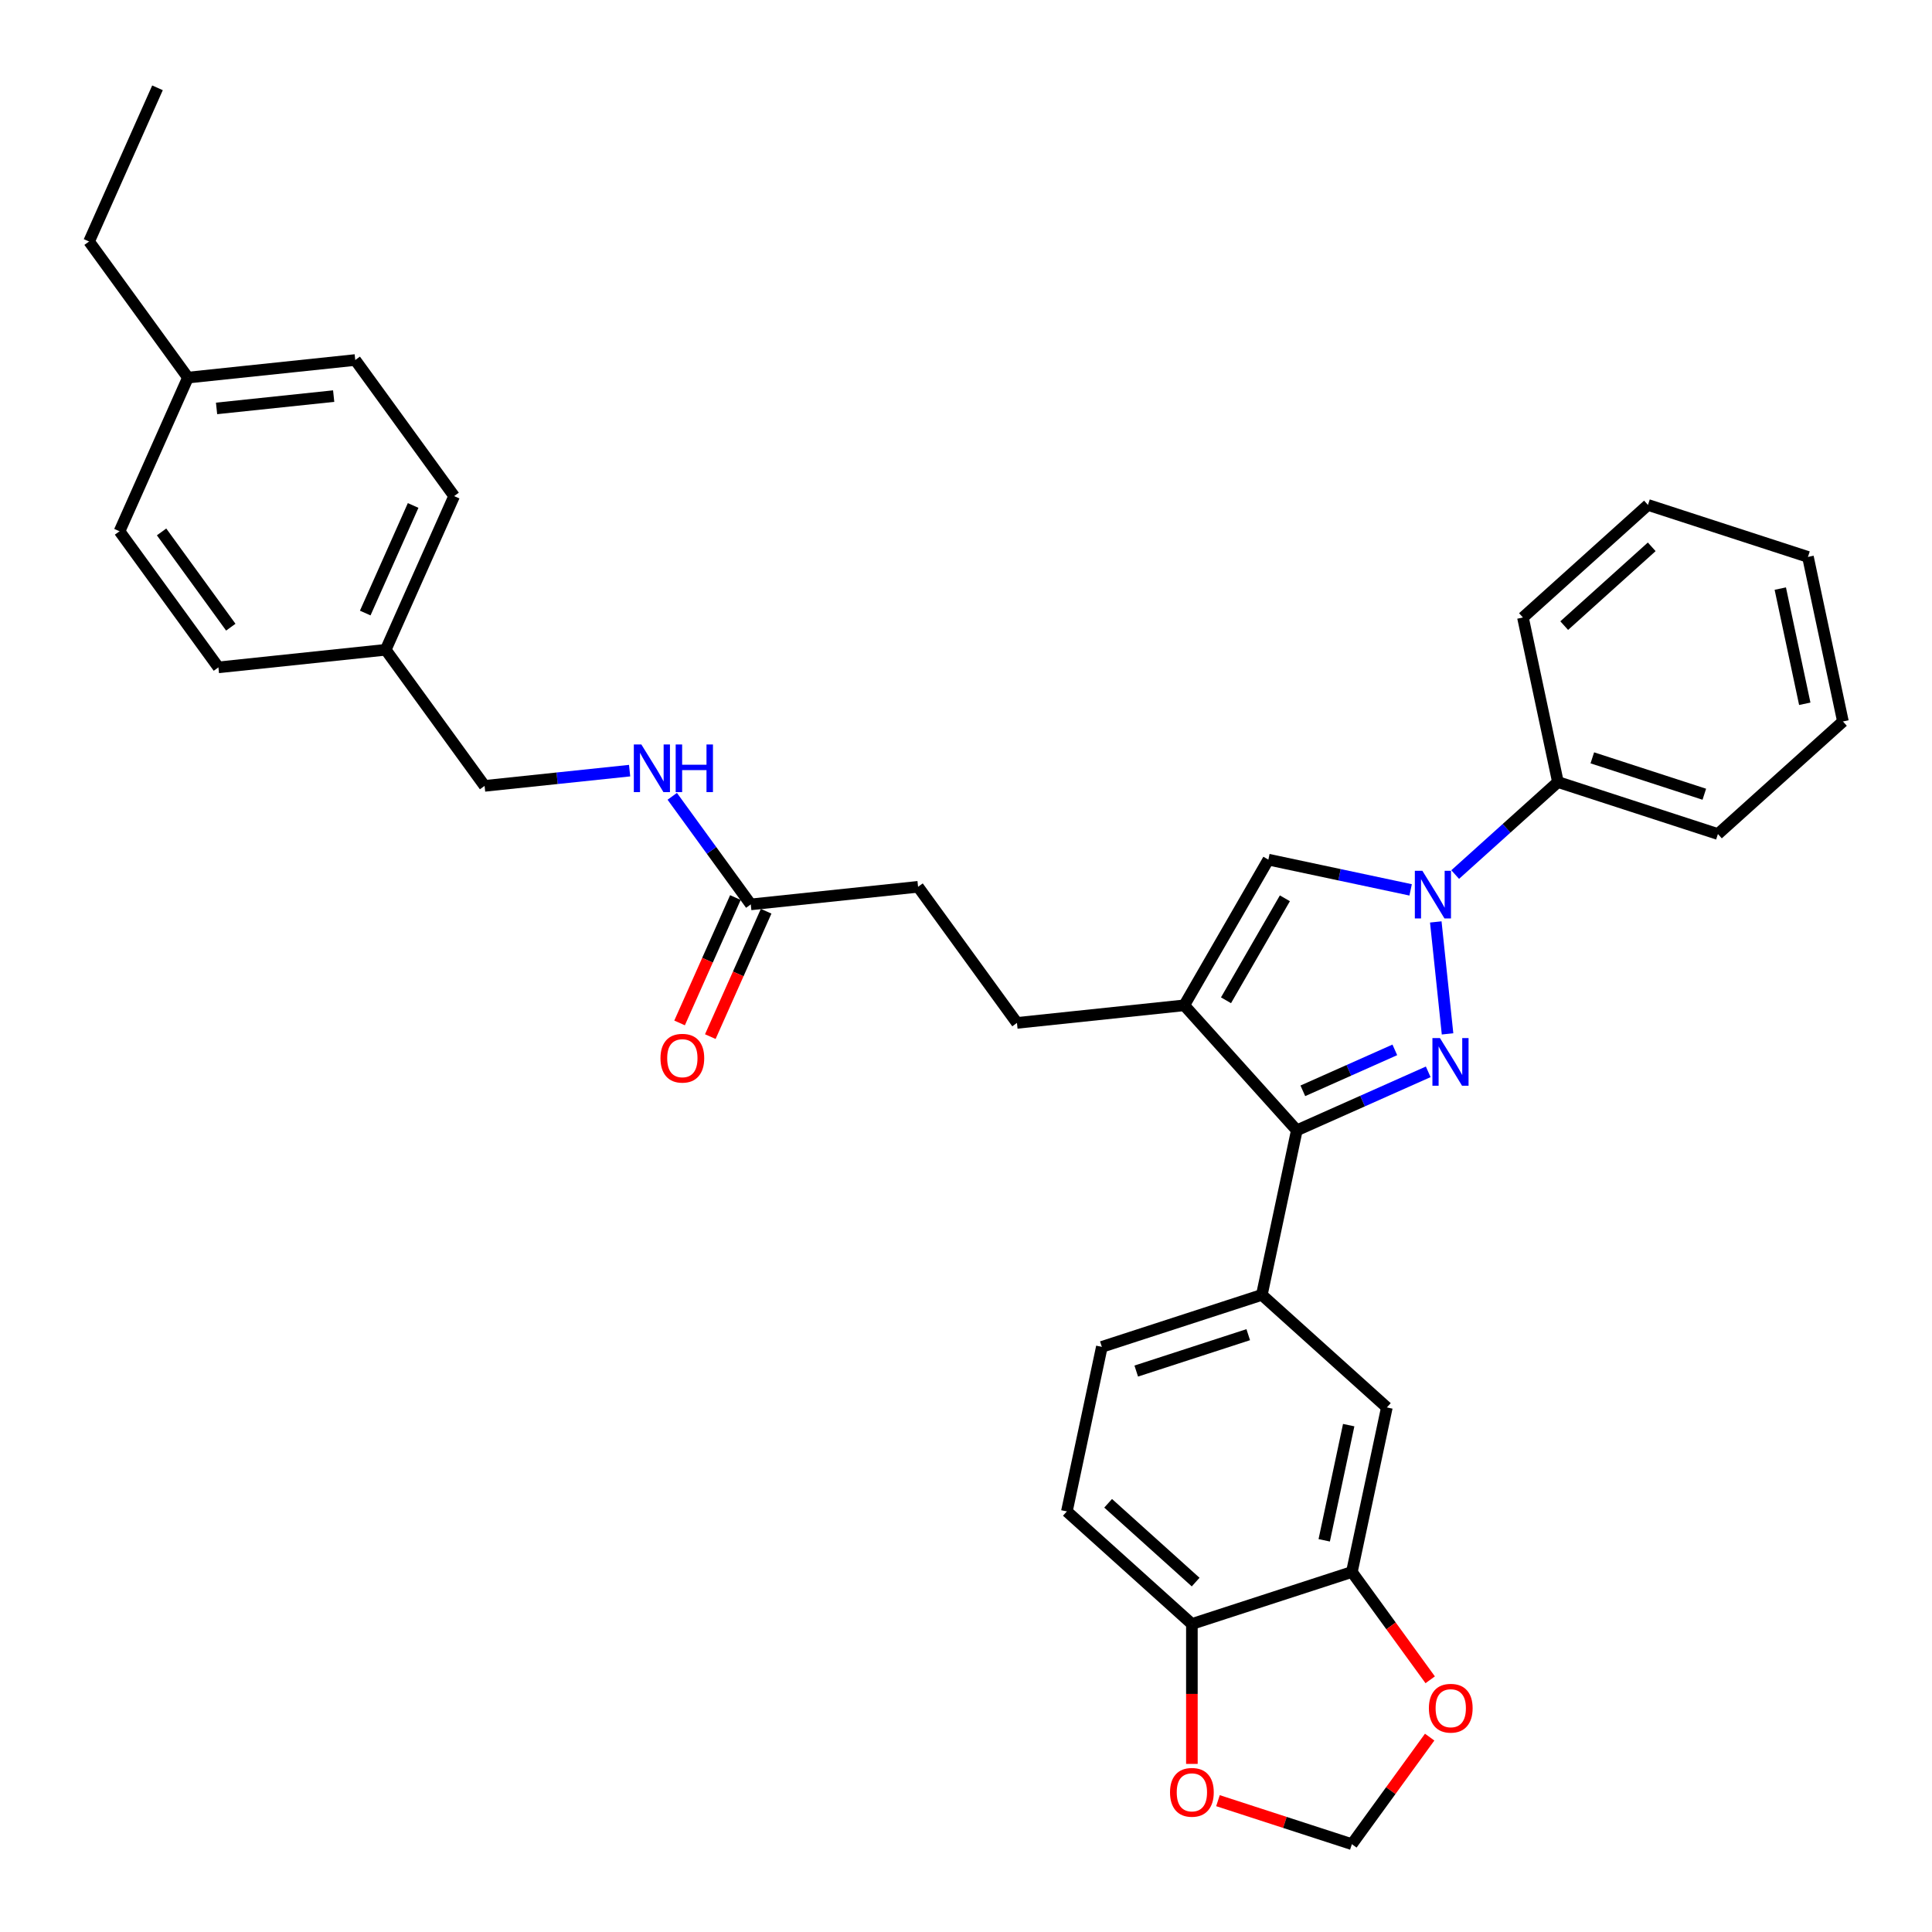 <?xml version='1.0' encoding='iso-8859-1'?>
<svg version='1.1' baseProfile='full'
              xmlns='http://www.w3.org/2000/svg'
                      xmlns:rdkit='http://www.rdkit.org/xml'
                      xmlns:xlink='http://www.w3.org/1999/xlink'
                  xml:space='preserve'
width='1000px' height='1000px' viewBox='0 0 1000 1000'>
<!-- END OF HEADER -->
<rect style='opacity:1.0;fill:#FFFFFF;stroke:none' width='1000' height='1000' x='0' y='0'> </rect>
<path class='bond-0' d='M 749.249,535.137 L 743.158,477.189' style='fill:none;fill-rule:evenodd;stroke:#0000FF;stroke-width:6px;stroke-linecap:butt;stroke-linejoin:miter;stroke-opacity:1' />
<path class='bond-1' d='M 739.245,554.776 L 705.237,569.917' style='fill:none;fill-rule:evenodd;stroke:#0000FF;stroke-width:6px;stroke-linecap:butt;stroke-linejoin:miter;stroke-opacity:1' />
<path class='bond-1' d='M 705.237,569.917 L 671.229,585.058' style='fill:none;fill-rule:evenodd;stroke:#000000;stroke-width:6px;stroke-linecap:butt;stroke-linejoin:miter;stroke-opacity:1' />
<path class='bond-1' d='M 721.96,543.409 L 698.154,554.008' style='fill:none;fill-rule:evenodd;stroke:#0000FF;stroke-width:6px;stroke-linecap:butt;stroke-linejoin:miter;stroke-opacity:1' />
<path class='bond-1' d='M 698.154,554.008 L 674.349,564.607' style='fill:none;fill-rule:evenodd;stroke:#000000;stroke-width:6px;stroke-linecap:butt;stroke-linejoin:miter;stroke-opacity:1' />
<path class='bond-3' d='M 730.144,460.597 L 693.323,452.771' style='fill:none;fill-rule:evenodd;stroke:#0000FF;stroke-width:6px;stroke-linecap:butt;stroke-linejoin:miter;stroke-opacity:1' />
<path class='bond-3' d='M 693.323,452.771 L 656.503,444.945' style='fill:none;fill-rule:evenodd;stroke:#000000;stroke-width:6px;stroke-linecap:butt;stroke-linejoin:miter;stroke-opacity:1' />
<path class='bond-10' d='M 753.2,452.668 L 779.79,428.727' style='fill:none;fill-rule:evenodd;stroke:#0000FF;stroke-width:6px;stroke-linecap:butt;stroke-linejoin:miter;stroke-opacity:1' />
<path class='bond-10' d='M 779.79,428.727 L 806.379,404.785' style='fill:none;fill-rule:evenodd;stroke:#000000;stroke-width:6px;stroke-linecap:butt;stroke-linejoin:miter;stroke-opacity:1' />
<path class='bond-2' d='M 671.229,585.058 L 612.967,520.351' style='fill:none;fill-rule:evenodd;stroke:#000000;stroke-width:6px;stroke-linecap:butt;stroke-linejoin:miter;stroke-opacity:1' />
<path class='bond-4' d='M 671.229,585.058 L 653.126,670.228' style='fill:none;fill-rule:evenodd;stroke:#000000;stroke-width:6px;stroke-linecap:butt;stroke-linejoin:miter;stroke-opacity:1' />
<path class='bond-11' d='M 612.967,520.351 L 526.372,529.453' style='fill:none;fill-rule:evenodd;stroke:#000000;stroke-width:6px;stroke-linecap:butt;stroke-linejoin:miter;stroke-opacity:1' />
<path class='bond-33' d='M 612.967,520.351 L 656.503,444.945' style='fill:none;fill-rule:evenodd;stroke:#000000;stroke-width:6px;stroke-linecap:butt;stroke-linejoin:miter;stroke-opacity:1' />
<path class='bond-33' d='M 634.578,517.747 L 665.054,464.963' style='fill:none;fill-rule:evenodd;stroke:#000000;stroke-width:6px;stroke-linecap:butt;stroke-linejoin:miter;stroke-opacity:1' />
<path class='bond-6' d='M 653.126,670.228 L 717.833,728.49' style='fill:none;fill-rule:evenodd;stroke:#000000;stroke-width:6px;stroke-linecap:butt;stroke-linejoin:miter;stroke-opacity:1' />
<path class='bond-15' d='M 653.126,670.228 L 570.315,697.135' style='fill:none;fill-rule:evenodd;stroke:#000000;stroke-width:6px;stroke-linecap:butt;stroke-linejoin:miter;stroke-opacity:1' />
<path class='bond-15' d='M 646.086,690.826 L 588.118,709.661' style='fill:none;fill-rule:evenodd;stroke:#000000;stroke-width:6px;stroke-linecap:butt;stroke-linejoin:miter;stroke-opacity:1' />
<path class='bond-5' d='M 699.73,813.66 L 717.833,728.49' style='fill:none;fill-rule:evenodd;stroke:#000000;stroke-width:6px;stroke-linecap:butt;stroke-linejoin:miter;stroke-opacity:1' />
<path class='bond-5' d='M 685.411,797.264 L 698.084,737.645' style='fill:none;fill-rule:evenodd;stroke:#000000;stroke-width:6px;stroke-linecap:butt;stroke-linejoin:miter;stroke-opacity:1' />
<path class='bond-9' d='M 699.73,813.66 L 719.999,841.558' style='fill:none;fill-rule:evenodd;stroke:#000000;stroke-width:6px;stroke-linecap:butt;stroke-linejoin:miter;stroke-opacity:1' />
<path class='bond-9' d='M 719.999,841.558 L 740.269,869.457' style='fill:none;fill-rule:evenodd;stroke:#FF0000;stroke-width:6px;stroke-linecap:butt;stroke-linejoin:miter;stroke-opacity:1' />
<path class='bond-34' d='M 699.73,813.66 L 616.919,840.567' style='fill:none;fill-rule:evenodd;stroke:#000000;stroke-width:6px;stroke-linecap:butt;stroke-linejoin:miter;stroke-opacity:1' />
<path class='bond-7' d='M 388.597,468.111 L 475.192,459.01' style='fill:none;fill-rule:evenodd;stroke:#000000;stroke-width:6px;stroke-linecap:butt;stroke-linejoin:miter;stroke-opacity:1' />
<path class='bond-14' d='M 388.597,468.111 L 368.277,440.143' style='fill:none;fill-rule:evenodd;stroke:#000000;stroke-width:6px;stroke-linecap:butt;stroke-linejoin:miter;stroke-opacity:1' />
<path class='bond-14' d='M 368.277,440.143 L 347.956,412.175' style='fill:none;fill-rule:evenodd;stroke:#0000FF;stroke-width:6px;stroke-linecap:butt;stroke-linejoin:miter;stroke-opacity:1' />
<path class='bond-16' d='M 380.642,464.57 L 366.195,497.019' style='fill:none;fill-rule:evenodd;stroke:#000000;stroke-width:6px;stroke-linecap:butt;stroke-linejoin:miter;stroke-opacity:1' />
<path class='bond-16' d='M 366.195,497.019 L 351.747,529.469' style='fill:none;fill-rule:evenodd;stroke:#FF0000;stroke-width:6px;stroke-linecap:butt;stroke-linejoin:miter;stroke-opacity:1' />
<path class='bond-16' d='M 396.551,471.653 L 382.104,504.102' style='fill:none;fill-rule:evenodd;stroke:#000000;stroke-width:6px;stroke-linecap:butt;stroke-linejoin:miter;stroke-opacity:1' />
<path class='bond-16' d='M 382.104,504.102 L 367.656,536.552' style='fill:none;fill-rule:evenodd;stroke:#FF0000;stroke-width:6px;stroke-linecap:butt;stroke-linejoin:miter;stroke-opacity:1' />
<path class='bond-8' d='M 616.919,840.567 L 552.212,782.304' style='fill:none;fill-rule:evenodd;stroke:#000000;stroke-width:6px;stroke-linecap:butt;stroke-linejoin:miter;stroke-opacity:1' />
<path class='bond-8' d='M 618.866,818.886 L 573.571,778.102' style='fill:none;fill-rule:evenodd;stroke:#000000;stroke-width:6px;stroke-linecap:butt;stroke-linejoin:miter;stroke-opacity:1' />
<path class='bond-12' d='M 616.919,840.567 L 616.919,876.78' style='fill:none;fill-rule:evenodd;stroke:#000000;stroke-width:6px;stroke-linecap:butt;stroke-linejoin:miter;stroke-opacity:1' />
<path class='bond-12' d='M 616.919,876.78 L 616.919,912.993' style='fill:none;fill-rule:evenodd;stroke:#FF0000;stroke-width:6px;stroke-linecap:butt;stroke-linejoin:miter;stroke-opacity:1' />
<path class='bond-13' d='M 739.991,899.131 L 719.86,926.838' style='fill:none;fill-rule:evenodd;stroke:#FF0000;stroke-width:6px;stroke-linecap:butt;stroke-linejoin:miter;stroke-opacity:1' />
<path class='bond-13' d='M 719.86,926.838 L 699.73,954.545' style='fill:none;fill-rule:evenodd;stroke:#000000;stroke-width:6px;stroke-linecap:butt;stroke-linejoin:miter;stroke-opacity:1' />
<path class='bond-26' d='M 806.379,404.785 L 889.19,431.692' style='fill:none;fill-rule:evenodd;stroke:#000000;stroke-width:6px;stroke-linecap:butt;stroke-linejoin:miter;stroke-opacity:1' />
<path class='bond-26' d='M 824.182,392.259 L 882.15,411.094' style='fill:none;fill-rule:evenodd;stroke:#000000;stroke-width:6px;stroke-linecap:butt;stroke-linejoin:miter;stroke-opacity:1' />
<path class='bond-27' d='M 806.379,404.785 L 788.276,319.616' style='fill:none;fill-rule:evenodd;stroke:#000000;stroke-width:6px;stroke-linecap:butt;stroke-linejoin:miter;stroke-opacity:1' />
<path class='bond-18' d='M 526.372,529.453 L 475.192,459.01' style='fill:none;fill-rule:evenodd;stroke:#000000;stroke-width:6px;stroke-linecap:butt;stroke-linejoin:miter;stroke-opacity:1' />
<path class='bond-36' d='M 630.416,932.024 L 665.073,943.285' style='fill:none;fill-rule:evenodd;stroke:#FF0000;stroke-width:6px;stroke-linecap:butt;stroke-linejoin:miter;stroke-opacity:1' />
<path class='bond-36' d='M 665.073,943.285 L 699.73,954.545' style='fill:none;fill-rule:evenodd;stroke:#000000;stroke-width:6px;stroke-linecap:butt;stroke-linejoin:miter;stroke-opacity:1' />
<path class='bond-19' d='M 325.889,398.88 L 288.355,402.825' style='fill:none;fill-rule:evenodd;stroke:#0000FF;stroke-width:6px;stroke-linecap:butt;stroke-linejoin:miter;stroke-opacity:1' />
<path class='bond-19' d='M 288.355,402.825 L 250.822,406.77' style='fill:none;fill-rule:evenodd;stroke:#000000;stroke-width:6px;stroke-linecap:butt;stroke-linejoin:miter;stroke-opacity:1' />
<path class='bond-17' d='M 570.315,697.135 L 552.212,782.304' style='fill:none;fill-rule:evenodd;stroke:#000000;stroke-width:6px;stroke-linecap:butt;stroke-linejoin:miter;stroke-opacity:1' />
<path class='bond-20' d='M 250.822,406.77 L 199.642,336.327' style='fill:none;fill-rule:evenodd;stroke:#000000;stroke-width:6px;stroke-linecap:butt;stroke-linejoin:miter;stroke-opacity:1' />
<path class='bond-22' d='M 199.642,336.327 L 113.047,345.429' style='fill:none;fill-rule:evenodd;stroke:#000000;stroke-width:6px;stroke-linecap:butt;stroke-linejoin:miter;stroke-opacity:1' />
<path class='bond-23' d='M 199.642,336.327 L 235.058,256.783' style='fill:none;fill-rule:evenodd;stroke:#000000;stroke-width:6px;stroke-linecap:butt;stroke-linejoin:miter;stroke-opacity:1' />
<path class='bond-23' d='M 189.046,317.313 L 213.836,261.632' style='fill:none;fill-rule:evenodd;stroke:#000000;stroke-width:6px;stroke-linecap:butt;stroke-linejoin:miter;stroke-opacity:1' />
<path class='bond-21' d='M 97.283,195.442 L 183.878,186.34' style='fill:none;fill-rule:evenodd;stroke:#000000;stroke-width:6px;stroke-linecap:butt;stroke-linejoin:miter;stroke-opacity:1' />
<path class='bond-21' d='M 112.092,211.395 L 172.709,205.024' style='fill:none;fill-rule:evenodd;stroke:#000000;stroke-width:6px;stroke-linecap:butt;stroke-linejoin:miter;stroke-opacity:1' />
<path class='bond-28' d='M 97.283,195.442 L 46.103,124.999' style='fill:none;fill-rule:evenodd;stroke:#000000;stroke-width:6px;stroke-linecap:butt;stroke-linejoin:miter;stroke-opacity:1' />
<path class='bond-37' d='M 97.283,195.442 L 61.867,274.986' style='fill:none;fill-rule:evenodd;stroke:#000000;stroke-width:6px;stroke-linecap:butt;stroke-linejoin:miter;stroke-opacity:1' />
<path class='bond-25' d='M 113.047,345.429 L 61.867,274.986' style='fill:none;fill-rule:evenodd;stroke:#000000;stroke-width:6px;stroke-linecap:butt;stroke-linejoin:miter;stroke-opacity:1' />
<path class='bond-25' d='M 119.459,324.626 L 83.633,275.317' style='fill:none;fill-rule:evenodd;stroke:#000000;stroke-width:6px;stroke-linecap:butt;stroke-linejoin:miter;stroke-opacity:1' />
<path class='bond-24' d='M 235.058,256.783 L 183.878,186.34' style='fill:none;fill-rule:evenodd;stroke:#000000;stroke-width:6px;stroke-linecap:butt;stroke-linejoin:miter;stroke-opacity:1' />
<path class='bond-30' d='M 889.19,431.692 L 953.897,373.429' style='fill:none;fill-rule:evenodd;stroke:#000000;stroke-width:6px;stroke-linecap:butt;stroke-linejoin:miter;stroke-opacity:1' />
<path class='bond-31' d='M 788.276,319.616 L 852.983,261.353' style='fill:none;fill-rule:evenodd;stroke:#000000;stroke-width:6px;stroke-linecap:butt;stroke-linejoin:miter;stroke-opacity:1' />
<path class='bond-31' d='M 809.635,323.818 L 854.93,283.034' style='fill:none;fill-rule:evenodd;stroke:#000000;stroke-width:6px;stroke-linecap:butt;stroke-linejoin:miter;stroke-opacity:1' />
<path class='bond-29' d='M 46.103,124.999 L 81.519,45.455' style='fill:none;fill-rule:evenodd;stroke:#000000;stroke-width:6px;stroke-linecap:butt;stroke-linejoin:miter;stroke-opacity:1' />
<path class='bond-35' d='M 953.897,373.429 L 935.794,288.26' style='fill:none;fill-rule:evenodd;stroke:#000000;stroke-width:6px;stroke-linecap:butt;stroke-linejoin:miter;stroke-opacity:1' />
<path class='bond-35' d='M 934.148,364.275 L 921.475,304.656' style='fill:none;fill-rule:evenodd;stroke:#000000;stroke-width:6px;stroke-linecap:butt;stroke-linejoin:miter;stroke-opacity:1' />
<path class='bond-32' d='M 852.983,261.353 L 935.794,288.26' style='fill:none;fill-rule:evenodd;stroke:#000000;stroke-width:6px;stroke-linecap:butt;stroke-linejoin:miter;stroke-opacity:1' />
<path  class='atom-0' d='M 745.323 537.314
L 753.403 550.374
Q 754.204 551.663, 755.493 553.997
Q 756.782 556.33, 756.851 556.469
L 756.851 537.314
L 760.125 537.314
L 760.125 561.972
L 756.747 561.972
L 748.074 547.693
Q 747.064 546.021, 745.985 544.105
Q 744.94 542.19, 744.626 541.598
L 744.626 561.972
L 741.422 561.972
L 741.422 537.314
L 745.323 537.314
' fill='#0000FF'/>
<path  class='atom-1' d='M 736.221 450.718
L 744.302 463.779
Q 745.103 465.068, 746.391 467.402
Q 747.68 469.735, 747.75 469.874
L 747.75 450.718
L 751.024 450.718
L 751.024 475.377
L 747.645 475.377
L 738.973 461.097
Q 737.963 459.426, 736.883 457.51
Q 735.838 455.595, 735.525 455.002
L 735.525 475.377
L 732.321 475.377
L 732.321 450.718
L 736.221 450.718
' fill='#0000FF'/>
<path  class='atom-10' d='M 739.59 884.172
Q 739.59 878.251, 742.516 874.943
Q 745.441 871.634, 750.91 871.634
Q 756.378 871.634, 759.303 874.943
Q 762.229 878.251, 762.229 884.172
Q 762.229 890.163, 759.268 893.576
Q 756.308 896.954, 750.91 896.954
Q 745.476 896.954, 742.516 893.576
Q 739.59 890.198, 739.59 884.172
M 750.91 894.168
Q 754.671 894.168, 756.691 891.66
Q 758.746 889.118, 758.746 884.172
Q 758.746 879.331, 756.691 876.893
Q 754.671 874.42, 750.91 874.42
Q 747.148 874.42, 745.093 876.858
Q 743.073 879.296, 743.073 884.172
Q 743.073 889.153, 745.093 891.66
Q 747.148 894.168, 750.91 894.168
' fill='#FF0000'/>
<path  class='atom-13' d='M 605.6 927.708
Q 605.6 921.787, 608.526 918.479
Q 611.451 915.17, 616.919 915.17
Q 622.387 915.17, 625.313 918.479
Q 628.239 921.787, 628.239 927.708
Q 628.239 933.699, 625.278 937.112
Q 622.318 940.491, 616.919 940.491
Q 611.486 940.491, 608.526 937.112
Q 605.6 933.734, 605.6 927.708
M 616.919 937.704
Q 620.681 937.704, 622.701 935.197
Q 624.756 932.654, 624.756 927.708
Q 624.756 922.867, 622.701 920.429
Q 620.681 917.956, 616.919 917.956
Q 613.158 917.956, 611.103 920.394
Q 609.083 922.832, 609.083 927.708
Q 609.083 932.689, 611.103 935.197
Q 613.158 937.704, 616.919 937.704
' fill='#FF0000'/>
<path  class='atom-15' d='M 331.966 385.339
L 340.047 398.4
Q 340.848 399.689, 342.136 402.022
Q 343.425 404.356, 343.495 404.495
L 343.495 385.339
L 346.769 385.339
L 346.769 409.998
L 343.39 409.998
L 334.718 395.718
Q 333.708 394.046, 332.628 392.131
Q 331.583 390.215, 331.27 389.623
L 331.27 409.998
L 328.065 409.998
L 328.065 385.339
L 331.966 385.339
' fill='#0000FF'/>
<path  class='atom-15' d='M 349.729 385.339
L 353.073 385.339
L 353.073 395.823
L 365.681 395.823
L 365.681 385.339
L 369.024 385.339
L 369.024 409.998
L 365.681 409.998
L 365.681 398.609
L 353.073 398.609
L 353.073 409.998
L 349.729 409.998
L 349.729 385.339
' fill='#0000FF'/>
<path  class='atom-17' d='M 341.862 547.725
Q 341.862 541.805, 344.788 538.496
Q 347.713 535.187, 353.181 535.187
Q 358.649 535.187, 361.575 538.496
Q 364.501 541.805, 364.501 547.725
Q 364.501 553.716, 361.54 557.129
Q 358.58 560.508, 353.181 560.508
Q 347.748 560.508, 344.788 557.129
Q 341.862 553.751, 341.862 547.725
M 353.181 557.721
Q 356.943 557.721, 358.963 555.214
Q 361.018 552.671, 361.018 547.725
Q 361.018 542.884, 358.963 540.446
Q 356.943 537.973, 353.181 537.973
Q 349.42 537.973, 347.365 540.411
Q 345.345 542.849, 345.345 547.725
Q 345.345 552.706, 347.365 555.214
Q 349.42 557.721, 353.181 557.721
' fill='#FF0000'/>
</svg>
